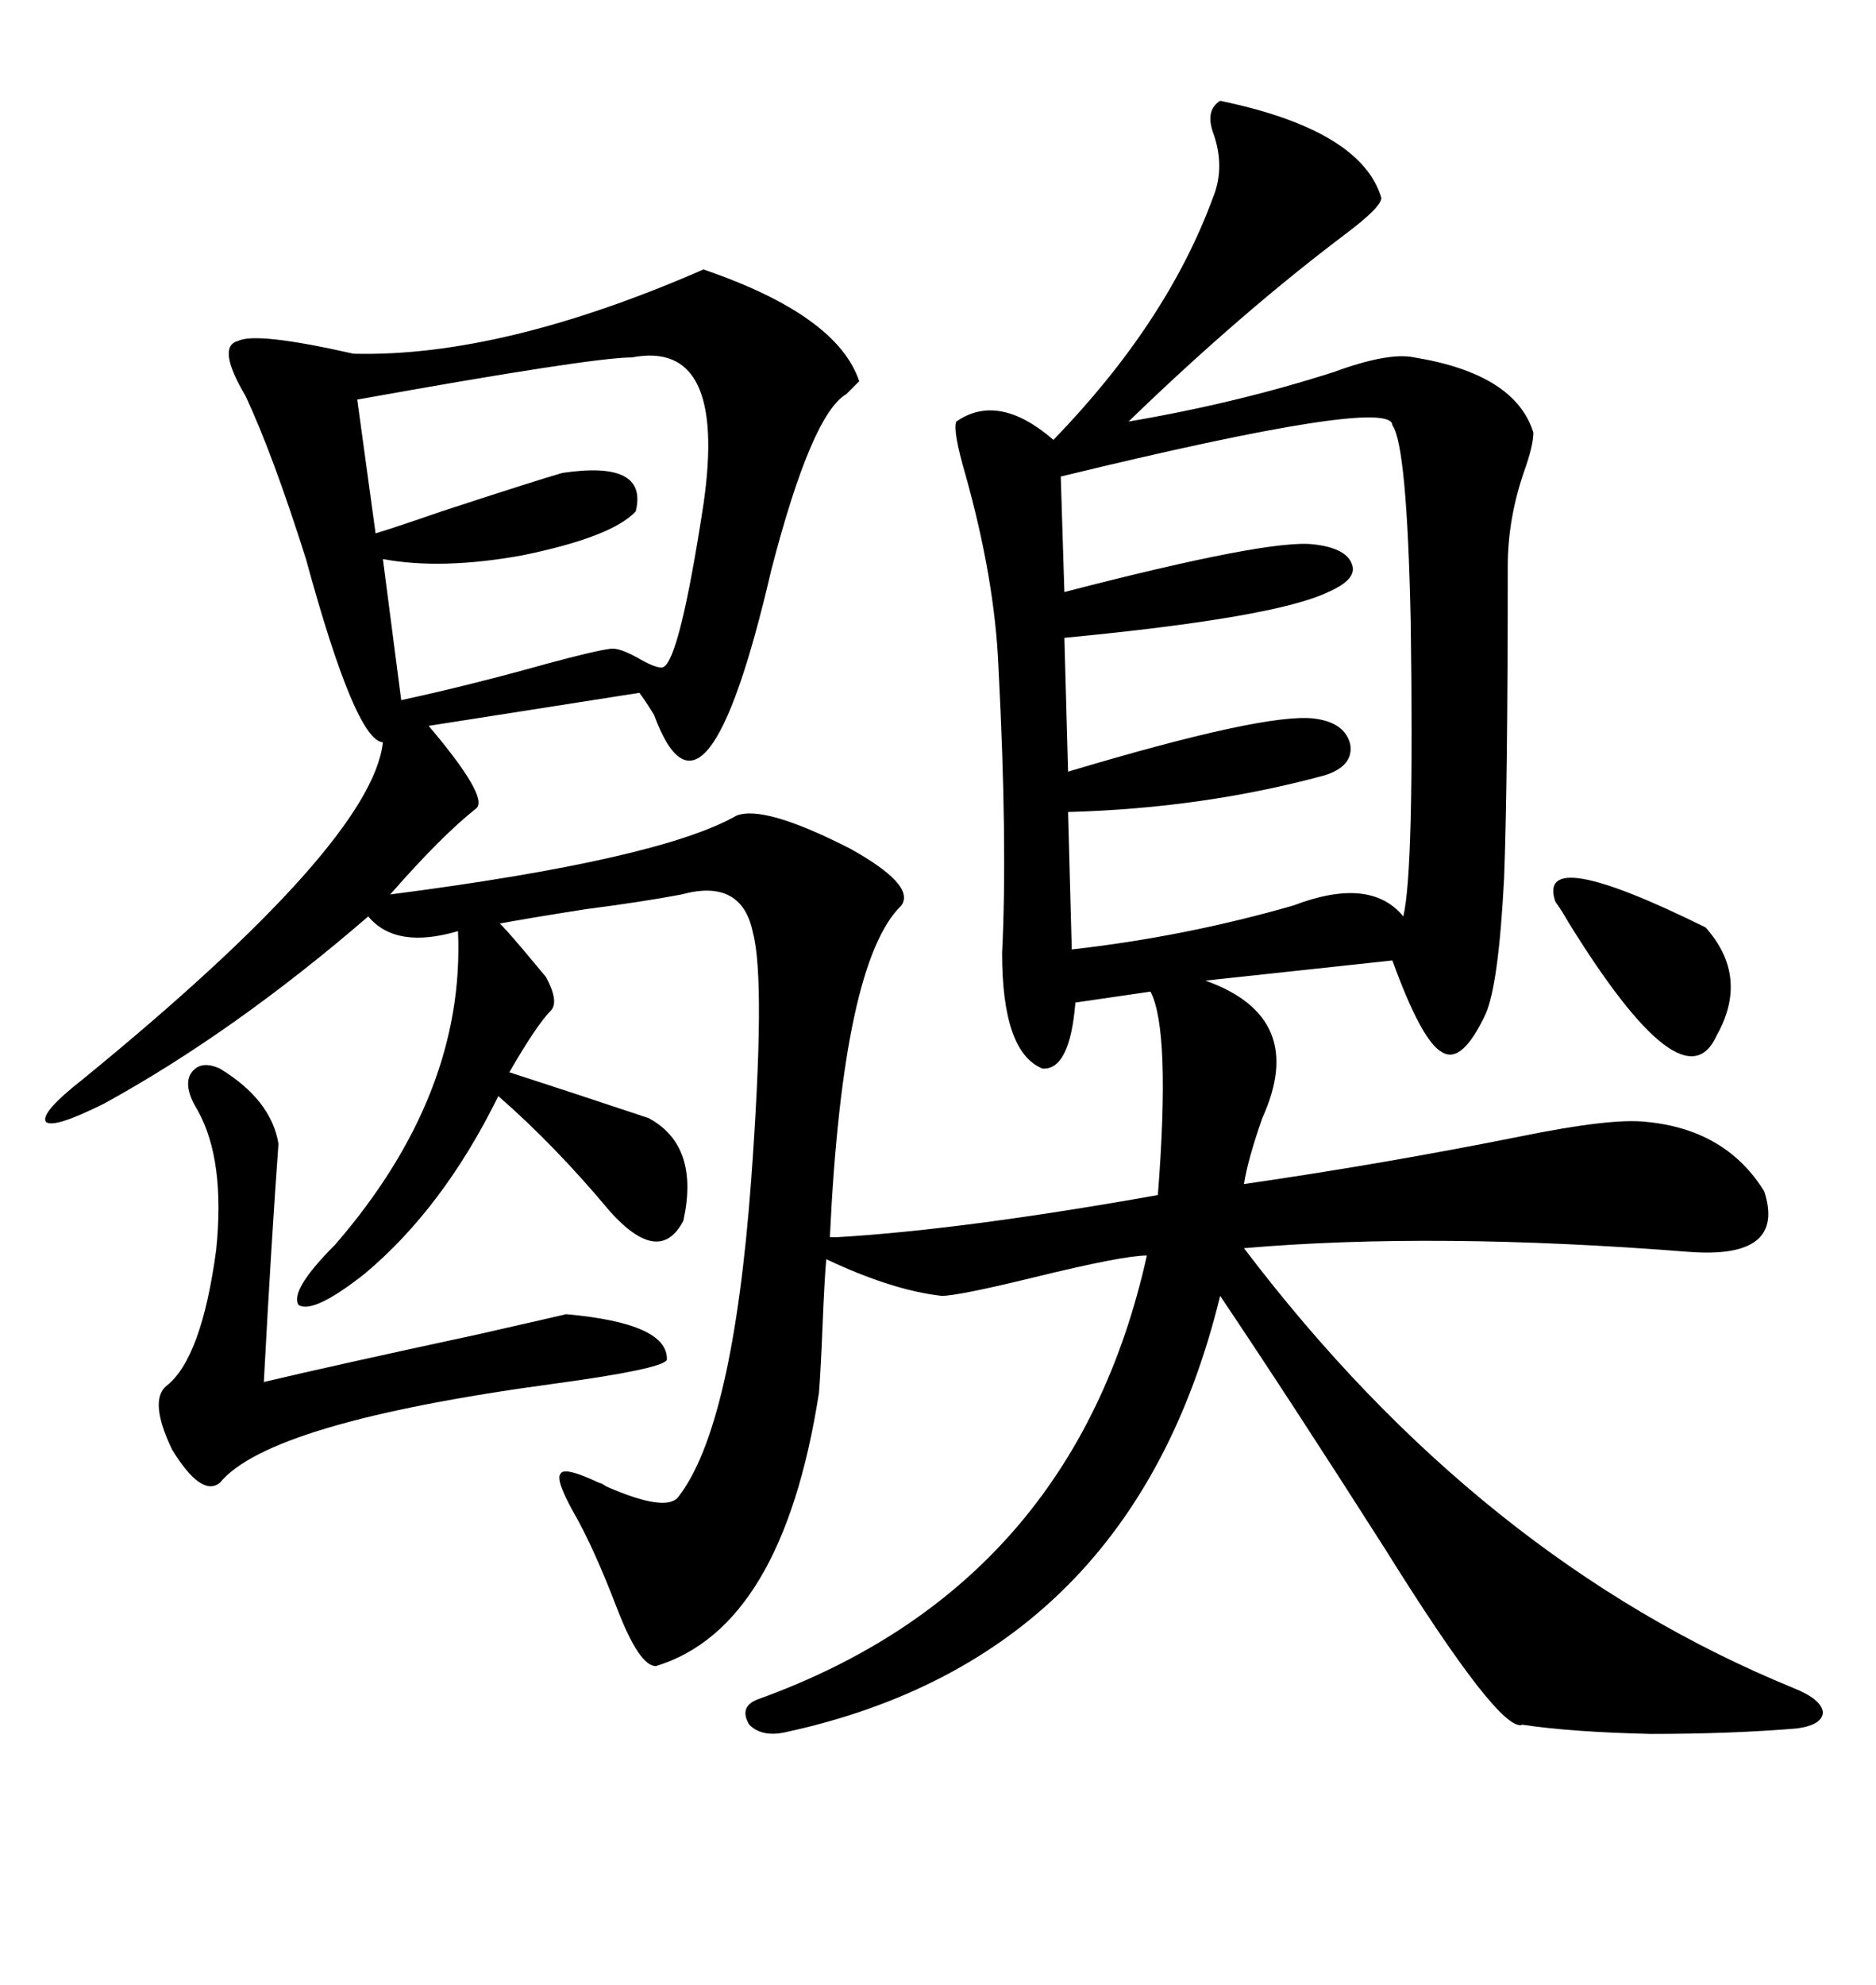 <svg xmlns="http://www.w3.org/2000/svg" xmlns:xlink="http://www.w3.org/1999/xlink" width="300" height="317.285"><path d="M195.12 16.11L195.12 16.11Q217.68 20.80 220.90 31.64L220.90 31.64Q220.90 33.11 215.04 37.50L215.04 37.50Q198.34 50.10 180.47 67.38L180.47 67.38Q197.75 64.45 213.28 59.47L213.28 59.47Q222.07 56.25 226.17 57.13L226.17 57.13Q242.29 59.77 245.21 69.14L245.21 69.14Q245.21 71.19 243.75 75.29L243.75 75.29Q241.11 82.91 241.11 90.53L241.11 90.53Q241.11 125.10 240.53 140.33L240.53 140.33Q239.65 157.32 237.60 162.01L237.60 162.01Q233.79 170.21 230.57 168.16L230.57 168.16Q227.34 166.41 222.66 153.52L222.66 153.52L192.77 156.74Q209.18 162.60 201.86 178.71L201.86 178.71Q199.51 185.45 198.93 189.26L198.93 189.26Q221.19 186.04 243.16 181.64L243.16 181.64Q257.52 178.71 263.09 179.30L263.09 179.30Q275.98 180.47 282.13 190.43L282.13 190.43Q285.64 201.27 270.12 200.10L270.12 200.10Q229.39 196.88 198.93 199.51L198.93 199.51Q236.72 249.32 286.82 269.82L286.82 269.82Q291.21 271.58 291.50 273.63L291.50 273.63Q291.50 275.68 287.40 276.27L287.40 276.27Q276.86 277.15 263.96 277.15L263.96 277.15Q251.37 276.86 243.46 275.68L243.46 275.68Q239.94 277.15 221.48 247.56L221.48 247.56Q206.54 224.12 195.12 207.13L195.12 207.13Q181.05 264.84 125.68 276.86L125.68 276.86Q121.88 277.73 119.82 275.68L119.82 275.68Q118.07 272.75 121.29 271.58L121.29 271.58Q171.68 253.42 183.40 200.68L183.40 200.68Q179.59 200.68 165.23 204.20L165.23 204.20Q153.22 207.13 150.59 207.13L150.59 207.13Q142.68 206.25 132.13 201.27L132.13 201.27Q131.84 204.49 131.54 211.82L131.54 211.82Q131.25 219.14 130.96 222.66L130.96 222.66Q125.10 260.16 104.88 266.31L104.88 266.31Q102.25 266.31 98.73 257.23L98.73 257.23Q94.92 247.27 91.70 241.70L91.70 241.70Q88.77 236.43 89.65 235.55L89.65 235.55Q90.23 234.38 95.80 237.01L95.80 237.01Q96.09 237.01 96.97 237.60L96.97 237.60Q106.35 241.70 108.40 239.36L108.40 239.36Q117.19 228.22 120.12 188.67L120.12 188.67Q122.46 156.74 120.41 149.12L120.41 149.12Q118.65 140.33 108.98 142.97L108.98 142.97Q102.83 144.14 93.75 145.31L93.75 145.31Q84.38 146.78 79.69 147.66L79.69 147.66Q78.81 145.90 87.30 156.15L87.30 156.15Q89.36 159.96 88.18 161.43L88.18 161.43Q85.84 163.77 81.45 171.39L81.45 171.39Q90.53 174.32 103.71 178.71L103.71 178.71Q111.91 183.11 109.28 195.12L109.28 195.12Q105.47 202.44 97.56 193.65L97.56 193.65Q88.77 183.11 79.69 175.20L79.69 175.20Q70.90 193.07 58.30 203.61L58.30 203.61Q50.10 210.06 47.75 208.59L47.75 208.59Q46.29 206.25 53.61 198.93L53.61 198.93Q74.41 174.90 73.24 148.83L73.24 148.83Q63.28 151.76 58.89 146.48L58.89 146.48Q37.50 164.94 16.70 176.37L16.70 176.37Q8.50 180.47 7.32 179.30L7.32 179.30Q6.45 177.83 13.18 172.56L13.18 172.56Q59.47 134.77 61.23 118.65L61.23 118.65Q56.84 118.36 48.93 89.36L48.93 89.36Q43.65 72.66 39.26 63.28L39.26 63.28Q34.57 55.37 38.09 54.49L38.09 54.49Q41.02 53.03 56.54 56.54L56.54 56.54Q80.27 57.13 112.50 43.07L112.50 43.07Q133.89 50.39 137.40 60.94L137.40 60.94Q136.52 61.82 135.35 62.99L135.35 62.99Q129.79 66.21 123.34 91.11L123.34 91.11Q112.79 136.52 104.59 114.26L104.59 114.26Q103.13 111.91 102.25 110.74L102.25 110.74L68.55 116.02Q78.22 127.44 76.17 129.20L76.17 129.20Q70.61 133.59 62.40 142.97L62.40 142.97Q105.47 137.40 117.77 130.37L117.77 130.37Q122.17 128.61 135.94 135.64L135.94 135.64Q146.48 141.50 144.14 144.73L144.14 144.73Q134.77 153.81 132.71 197.75L132.71 197.75L133.89 197.75Q153.81 196.58 185.16 191.02L185.16 191.02Q187.21 164.65 183.98 158.50L183.98 158.50L171.97 160.25Q171.09 171.09 166.70 170.80L166.70 170.80Q160.25 168.16 160.25 152.34L160.25 152.34Q161.13 134.77 159.67 106.64L159.67 106.64Q159.08 92.58 154.39 75.88L154.39 75.88Q152.34 68.85 152.93 67.38L152.93 67.38Q159.67 62.70 168.46 70.31L168.46 70.31Q186.62 51.56 193.95 31.64L193.95 31.64Q196.00 26.66 193.95 21.09L193.95 21.09Q192.77 17.58 195.12 16.11ZM222.66 67.97L222.66 67.97Q222.66 63.28 169.63 76.17L169.63 76.17L170.21 94.63Q203.03 86.13 210.06 87.01L210.06 87.01Q215.33 87.60 216.21 90.23L216.21 90.23Q217.09 92.58 212.40 94.63L212.40 94.63Q203.91 98.73 170.21 101.95L170.21 101.95L170.80 123.34Q202.15 113.96 210.06 114.84L210.06 114.84Q215.04 115.43 215.92 118.95L215.92 118.95Q216.50 122.46 211.82 123.93L211.82 123.93Q192.48 129.20 170.80 129.79L170.80 129.79L171.39 151.76Q189.55 149.71 206.84 144.73L206.84 144.73Q219.14 140.04 224.41 146.48L224.41 146.48Q226.17 139.16 225.59 99.32L225.59 99.32Q225 71.19 222.66 67.97ZM101.07 57.13L101.07 57.13Q94.63 57.13 57.13 63.87L57.13 63.87L60.06 85.25Q62.99 84.38 70.61 81.74L70.61 81.74Q85.84 76.76 89.94 75.59L89.94 75.59Q103.71 73.54 101.66 81.74L101.66 81.74Q97.85 85.84 83.50 88.77L83.50 88.77Q70.61 91.11 61.23 89.36L61.23 89.36L64.16 111.91Q75 109.57 87.60 106.05L87.60 106.05Q95.21 104.00 97.56 103.71L97.56 103.71Q99.02 103.42 102.54 105.47L102.54 105.47Q105.18 106.93 106.05 106.64L106.05 106.64Q108.69 105.47 112.50 80.57L112.50 80.57Q116.31 54.20 101.07 57.13ZM35.16 170.80L35.16 170.80Q43.36 175.78 44.53 182.81L44.53 182.81Q43.36 198.93 42.19 220.90L42.19 220.90Q53.32 218.26 76.46 213.28L76.46 213.28Q89.36 210.35 90.53 210.06L90.53 210.06Q106.93 211.52 106.64 217.38L106.64 217.38Q105.76 218.85 88.48 221.19L88.48 221.19Q43.07 227.34 35.16 237.01L35.16 237.01Q32.23 239.36 27.54 231.74L27.54 231.74Q23.73 223.83 26.66 221.48L26.66 221.48Q32.23 217.09 34.57 199.80L34.57 199.80Q36.04 185.45 31.64 177.54L31.64 177.54Q29.30 173.73 30.47 171.68L30.47 171.68Q31.93 169.34 35.16 170.80ZM248.73 144.14L248.73 144.14Q245.51 134.77 272.75 148.24L272.75 148.24Q279.79 156.15 274.51 165.53L274.51 165.53Q269.24 177.25 250.78 147.36L250.78 147.36Q249.61 145.31 248.73 144.14Z"/></svg>